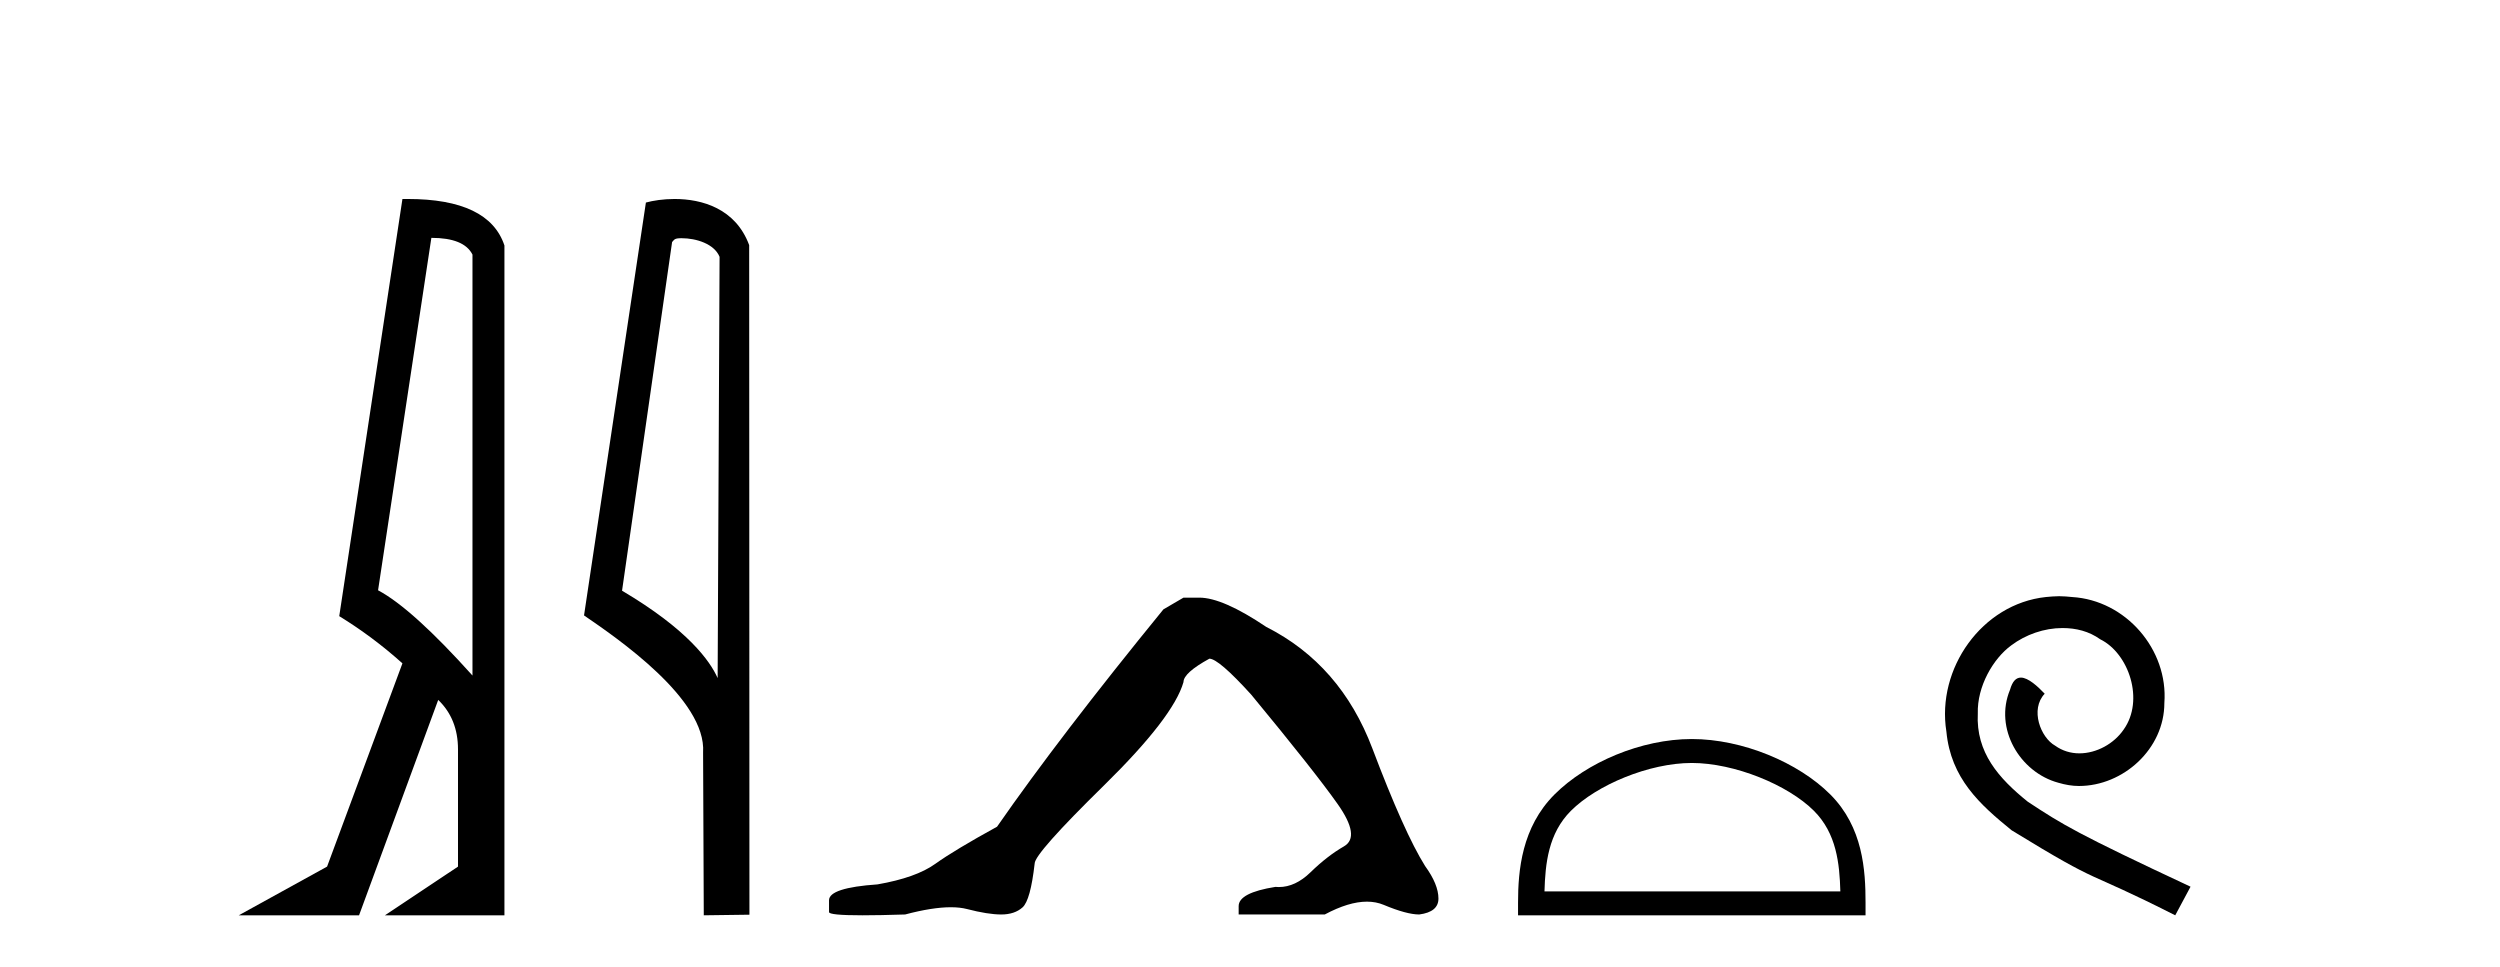<?xml version='1.0' encoding='UTF-8' standalone='yes'?><svg xmlns='http://www.w3.org/2000/svg' xmlns:xlink='http://www.w3.org/1999/xlink' width='106.0' height='41.0' ><path d='M 18.29 10.085 Q 19.677 10.085 20.033 10.795 L 20.033 28.643 Q 17.483 25.803 16.03 25.028 L 18.29 10.085 ZM 17.285 8.437 Q 17.175 8.437 17.063 8.439 L 14.384 26.125 Q 15.805 26.997 17.063 28.126 L 13.868 36.744 L 10.124 38.809 L 15.224 38.809 L 18.58 29.676 Q 19.419 30.482 19.419 31.773 L 19.419 36.744 L 16.321 38.809 L 21.388 38.809 L 21.388 10.408 Q 20.731 8.437 17.285 8.437 Z' style='fill:#000000;stroke:none' /><path d='M 28.898 10.1 C 29.522 10.1 30.287 10.34 30.51 10.89 L 30.428 28.751 L 30.428 28.751 C 30.111 28.034 29.17 26.699 26.375 25.046 L 28.497 10.263 C 28.596 10.157 28.594 10.1 28.898 10.1 ZM 30.428 28.751 L 30.428 28.751 C 30.428 28.751 30.428 28.751 30.428 28.751 L 30.428 28.751 L 30.428 28.751 ZM 28.601 8.437 C 28.123 8.437 27.691 8.505 27.386 8.588 L 24.763 26.094 C 26.15 27.044 29.963 29.648 29.811 31.91 L 29.84 38.809 L 31.776 38.783 L 31.765 10.393 C 31.19 8.837 29.759 8.437 28.601 8.437 Z' style='fill:#000000;stroke:none' /><path d='M 50.18 25.34 L 49.329 25.837 Q 44.934 31.224 42.275 35.052 Q 40.468 36.045 39.653 36.629 Q 38.837 37.214 37.207 37.498 Q 35.151 37.64 35.151 38.171 L 35.151 38.207 L 35.151 38.668 Q 35.127 38.809 36.569 38.809 Q 37.29 38.809 38.377 38.774 Q 39.534 38.467 40.314 38.467 Q 40.704 38.467 40.999 38.543 Q 41.886 38.774 42.453 38.774 Q 43.02 38.774 43.356 38.473 Q 43.693 38.171 43.87 36.612 Q 43.87 36.186 46.812 33.298 Q 49.754 30.409 50.18 28.92 Q 50.18 28.53 51.278 27.928 Q 51.668 27.928 53.051 29.452 Q 55.744 32.713 56.719 34.095 Q 57.694 35.478 56.985 35.885 Q 56.276 36.293 55.567 36.984 Q 54.924 37.611 54.223 37.611 Q 54.151 37.611 54.078 37.604 Q 52.519 37.852 52.519 38.419 L 52.519 38.774 L 56.17 38.774 Q 57.186 38.23 57.958 38.23 Q 58.344 38.23 58.669 38.366 Q 59.643 38.774 60.175 38.774 Q 60.99 38.668 60.99 38.1 Q 60.99 37.498 60.423 36.718 Q 59.537 35.3 58.19 31.738 Q 56.843 28.176 53.689 26.581 Q 51.845 25.34 50.853 25.34 Z' style='fill:#000000;stroke:none' /><path d='M 71.732 32.35 C 73.544 32.35 75.813 33.281 76.91 34.378 C 77.871 35.339 77.996 36.612 78.031 37.795 L 65.486 37.795 C 65.521 36.612 65.647 35.339 66.607 34.378 C 67.705 33.281 69.92 32.35 71.732 32.35 ZM 71.732 31.335 C 69.582 31.335 67.269 32.329 65.913 33.684 C 64.522 35.075 64.365 36.906 64.365 38.275 L 64.365 38.809 L 79.099 38.809 L 79.099 38.275 C 79.099 36.906 78.995 35.075 77.604 33.684 C 76.249 32.329 73.882 31.335 71.732 31.335 Z' style='fill:#000000;stroke:none' /><path d='M 87.31 25.279 C 87.122 25.279 86.934 25.297 86.746 25.314 C 84.03 25.604 82.1 28.354 82.527 31.019 C 82.715 33.001 83.945 34.111 85.294 35.205 C 89.309 37.665 88.181 36.759 92.23 38.809 L 92.879 37.596 C 88.062 35.341 87.481 34.983 85.977 33.992 C 84.747 33.001 83.774 31.908 83.859 30.251 C 83.825 29.106 84.508 27.927 85.277 27.364 C 85.892 26.902 86.678 26.629 87.447 26.629 C 88.027 26.629 88.574 26.766 89.052 27.107 C 90.265 27.705 90.932 29.687 90.043 30.934 C 89.633 31.532 88.899 31.942 88.164 31.942 C 87.805 31.942 87.447 31.839 87.139 31.617 C 86.524 31.276 86.063 30.08 86.695 29.414 C 86.405 29.106 85.995 28.73 85.687 28.73 C 85.482 28.73 85.328 28.884 85.226 29.243 C 84.542 30.883 85.636 32.745 87.276 33.189 C 87.566 33.274 87.857 33.326 88.147 33.326 C 90.026 33.326 91.769 31.754 91.769 29.807 C 91.939 27.534 90.129 25.45 87.857 25.314 C 87.686 25.297 87.498 25.279 87.31 25.279 Z' style='fill:#000000;stroke:none' /></svg>